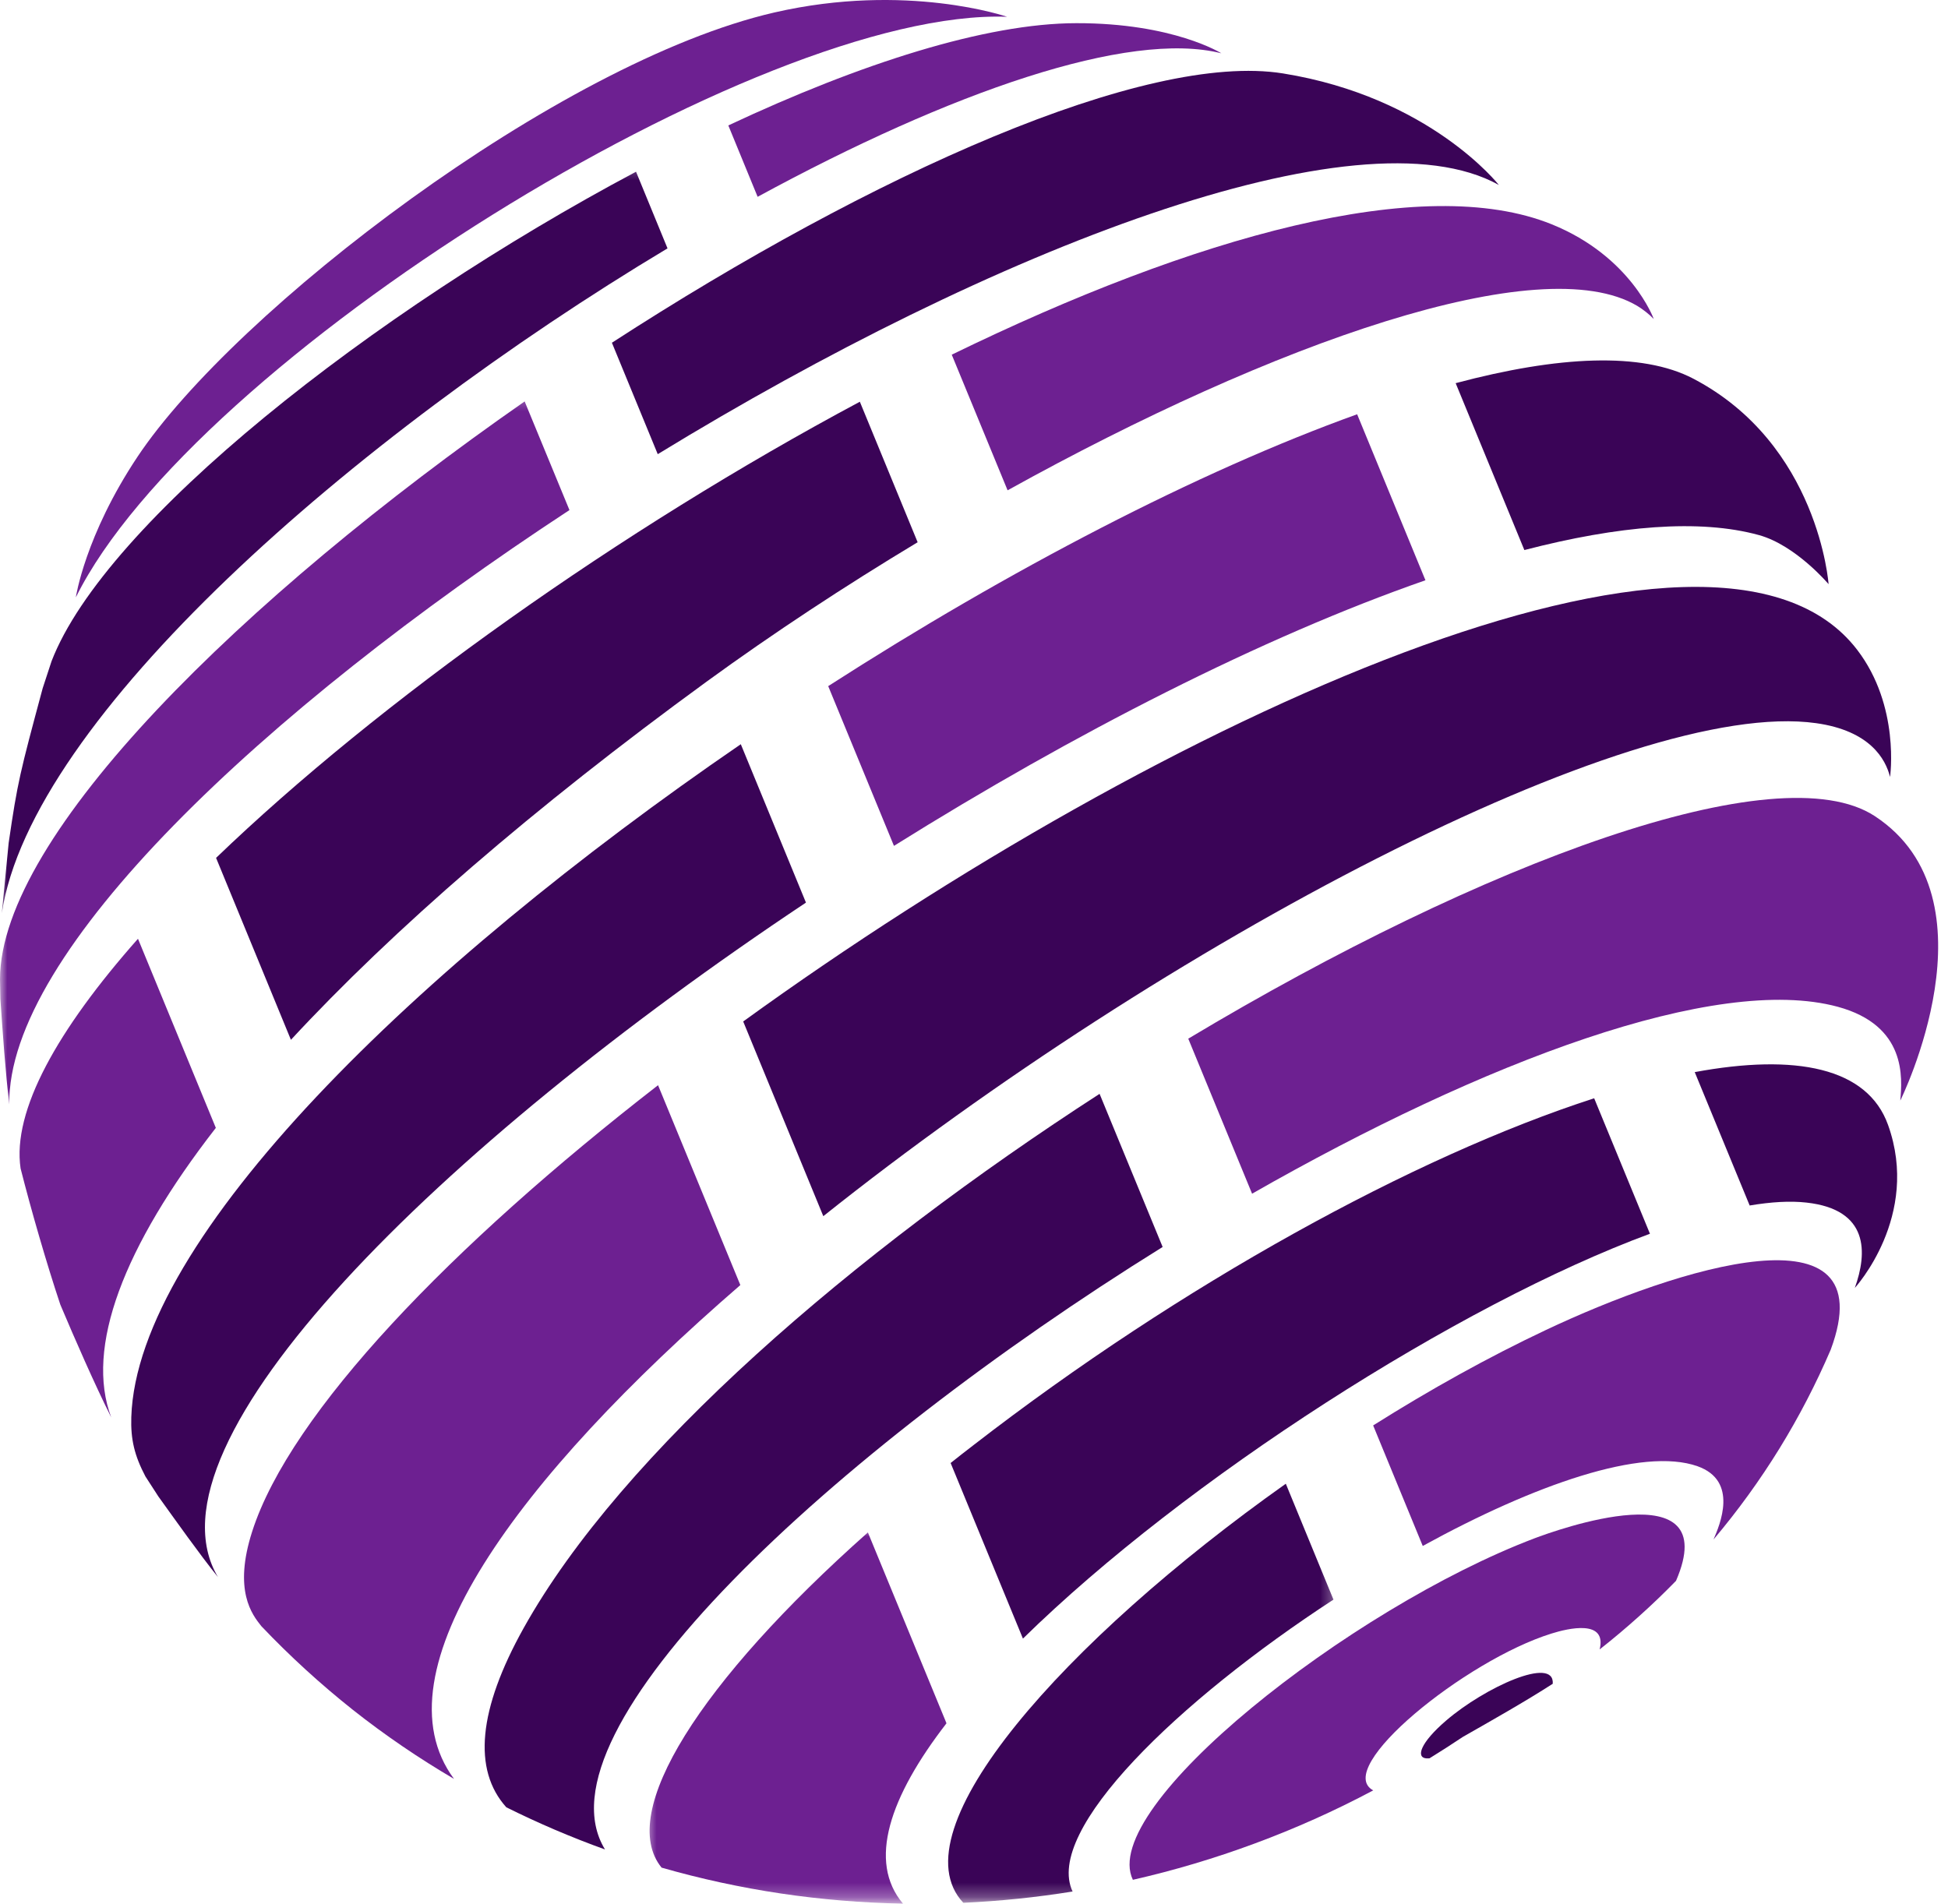 <svg width="135" height="132" viewBox="0 0 135 132" fill="none" xmlns="http://www.w3.org/2000/svg">
<path d="M113.599 112.023C114.484 111.231 115.333 110.413 116.151 109.575C119.5 101.825 107.708 106.111 106.349 106.627C93.542 111.486 76.073 125.273 78.51 130.299C81.349 129.653 84.172 128.814 86.953 127.783C89.74 126.752 92.484 125.528 95.167 124.101C92.338 122.575 101.536 115.095 107.516 113.231C108.693 112.861 111.37 112.236 110.859 114.33C111.807 113.585 112.719 112.814 113.599 112.023Z" fill="#6D2091"/>
<path d="M107.609 116.71C107.74 114.752 102.901 116.955 100.224 119.257C98.422 120.804 98.109 121.825 98.849 121.882C98.917 121.887 99 121.882 99.068 121.877C99.844 121.398 100.615 120.903 101.38 120.392C103.266 119.319 105.786 117.892 107.609 116.71Z" fill="#3A0457"/>
<path d="M53.661 0.866C38.693 4.314 16.265 21.549 9.531 31.658C5.885 37.132 5.255 41.408 5.255 41.408C13.38 24.986 52.589 0.538 69.792 1.163C69.792 1.163 62.833 -1.243 53.661 0.866Z" fill="#6D2091"/>
<path d="M88.917 5.09C79.391 3.559 60.396 12.09 42.406 23.757L45.583 31.481C68.75 17.314 94.146 7.413 103.87 12.819C103.87 12.819 99.109 6.731 88.917 5.09Z" fill="#3A0457"/>
<mask id="mask0_50_708" style="mask-type:luminance" maskUnits="userSpaceOnUse" x="0" y="27" width="41" height="50">
<path d="M0 27.299H40.661V76.632H0V27.299Z" fill="white"/>
</mask>
<g mask="url(#mask0_50_708)">
<path d="M36.359 27.825C16.859 41.413 0.026 57.882 0 67.871L0.026 69.241C0.177 71.439 0.38 74.377 0.646 76.559C0.464 65.991 18.287 49.236 39.464 35.356L36.359 27.825Z" fill="#6D2091"/>
</g>
<path d="M1.427 80.991C2.151 83.851 3.245 87.637 4.182 90.434C5.182 92.804 6.557 95.95 7.708 98.246C5.891 93.418 8.531 86.45 14.958 78.179L9.562 65.07C3.979 71.377 0.833 76.996 1.427 80.991Z" fill="#6D2091"/>
<path d="M107.542 15.549C98.604 11.934 82.745 16.403 65.958 24.585L69.828 33.986C88.255 23.762 106.76 17.221 113.469 21.205C113.844 21.429 114.307 21.793 114.609 22.111C114.609 22.111 113.042 17.778 107.542 15.549Z" fill="#6D2091"/>
<path d="M14.974 59.465L20.161 72.075C27.219 64.45 36.964 55.996 48.979 47.241C53.573 43.898 58.531 40.632 63.594 37.585L59.589 27.846C42.984 36.721 26.224 48.642 14.974 59.465Z" fill="#3A0457"/>
<path d="M9.099 98.231C9.052 99.778 9.318 100.892 10.078 102.34L10.974 103.726C12.193 105.418 13.797 107.689 15.104 109.314C9.552 100.012 30.469 79.471 55.854 62.564L51.339 51.585C28.828 67.012 9.495 85.788 9.099 98.231Z" fill="#3A0457"/>
<path d="M57.396 47.559L61.953 58.632C74.411 50.84 87.5 44.153 98.786 40.221L94.052 28.715C83.021 32.684 69.943 39.491 57.396 47.559Z" fill="#6D2091"/>
<path d="M100.88 26.559L105.641 38.127C112.161 36.434 117.781 35.955 121.901 37.09C124.458 37.799 126.724 40.491 126.724 40.491C126.724 40.491 126.042 30.799 117.349 26.247C113.776 24.377 107.979 24.668 100.88 26.559Z" fill="#3A0457"/>
<mask id="mask1_50_708" style="mask-type:luminance" maskUnits="userSpaceOnUse" x="0" y="11" width="48" height="54">
<path d="M0 11.299H47.328V64.632H0V11.299Z" fill="white"/>
</mask>
<g mask="url(#mask1_50_708)">
<path d="M44.078 11.903C25.745 21.653 7.292 36.194 3.573 45.83L2.958 47.705C1.385 53.559 1.219 54.174 0.599 58.439L0.125 63.304C2.141 49.819 24.463 30.283 46.26 17.215L44.078 11.903Z" fill="#3A0457"/>
</g>
<path d="M50.474 8.694L52.505 13.642C65.844 6.382 78.213 2.069 84.641 3.694C84.641 3.694 81.318 1.595 74.588 1.606C68.312 1.616 59.63 4.398 50.474 8.694Z" fill="#6D2091"/>
<path d="M76.203 75.82C59.141 86.851 43.094 100.653 36.292 112.846C33.146 118.486 32.745 122.668 35.089 125.273C36.198 125.825 37.328 126.346 38.469 126.835C39.609 127.319 40.761 127.778 41.927 128.194C36.886 119.981 57.594 100.71 80.573 86.434L76.203 75.82Z" fill="#3A0457"/>
<path d="M82.349 71.996L86.771 82.741C102.797 73.585 118.911 67.502 127.354 69.783C132.151 71.085 131.828 74.731 131.693 76.288C131.693 76.288 138.641 62.288 129.927 56.569C123.224 52.168 102.766 59.757 82.349 71.996Z" fill="#6D2091"/>
<path d="M65.88 101.408L70.891 113.58C82.172 102.512 101.115 90.403 114.344 85.517L110.479 76.127C98.01 80.158 81.838 89.049 67.5 100.142C66.948 100.564 66.411 100.986 65.88 101.408Z" fill="#3A0457"/>
<mask id="mask2_50_708" style="mask-type:luminance" maskUnits="userSpaceOnUse" x="44" y="105" width="22" height="27">
<path d="M44.661 105.965H65.995V131.72H44.661V105.965Z" fill="white"/>
</mask>
<g mask="url(#mask2_50_708)">
<path d="M60.146 106.22C48.51 116.554 42.75 125.648 45.849 129.455C48.557 130.231 51.312 130.83 54.109 131.247C56.901 131.663 59.734 131.898 62.578 131.95C60.12 129.038 61.651 124.549 65.594 119.45L60.146 106.22Z" fill="#6D2091"/>
</g>
<path d="M121.255 83.559C122.745 83.309 124.068 83.231 125.182 83.356C129.542 83.835 129.417 86.84 128.542 89.273C128.542 89.273 133.115 84.299 130.844 77.971C129.417 73.991 124.443 73.017 117.448 74.314L121.255 83.559Z" fill="#3A0457"/>
<mask id="mask3_50_708" style="mask-type:luminance" maskUnits="userSpaceOnUse" x="64" y="101" width="29" height="31">
<path d="M64.661 101.965H92.661V131.72H64.661V101.965Z" fill="white"/>
</mask>
<g mask="url(#mask3_50_708)">
<path d="M89.109 102.845C73.797 113.694 62.047 126.872 66.76 131.892C68.021 131.835 69.281 131.741 70.547 131.611C71.807 131.481 73.073 131.314 74.333 131.111C72.338 126.872 81.661 117.887 92.411 110.877L89.109 102.845Z" fill="#3A0457"/>
</g>
<path d="M107.12 92.195C103.146 94.07 99.094 96.325 95.162 98.804L98.599 107.158C106.323 102.913 113.823 100.283 117.641 101.632C120.505 102.648 119.182 105.705 118.75 106.71C120.443 104.705 121.969 102.595 123.323 100.398C124.677 98.2 125.859 95.913 126.87 93.559C130.682 83.314 116.245 87.882 107.12 92.195Z" fill="#6D2091"/>
<path d="M51.505 70.804L57.057 84.299C80.635 65.491 112.974 48.309 125.865 50.127C129.599 50.653 130.677 52.616 130.984 53.856C130.984 53.856 131.698 48.944 128.703 45.038C118.87 32.215 80.568 49.757 51.505 70.804Z" fill="#3A0457"/>
<path d="M17.479 106.148C16.156 110.257 17.474 111.918 18.109 112.715C20.104 114.814 22.224 116.747 24.453 118.517C26.688 120.283 29.031 121.877 31.463 123.304C25.953 115.877 35.865 102.434 51.307 89.075L45.604 75.221C31.271 86.34 20.13 97.903 17.479 106.148Z" fill="#6D2091"/>
</svg>
